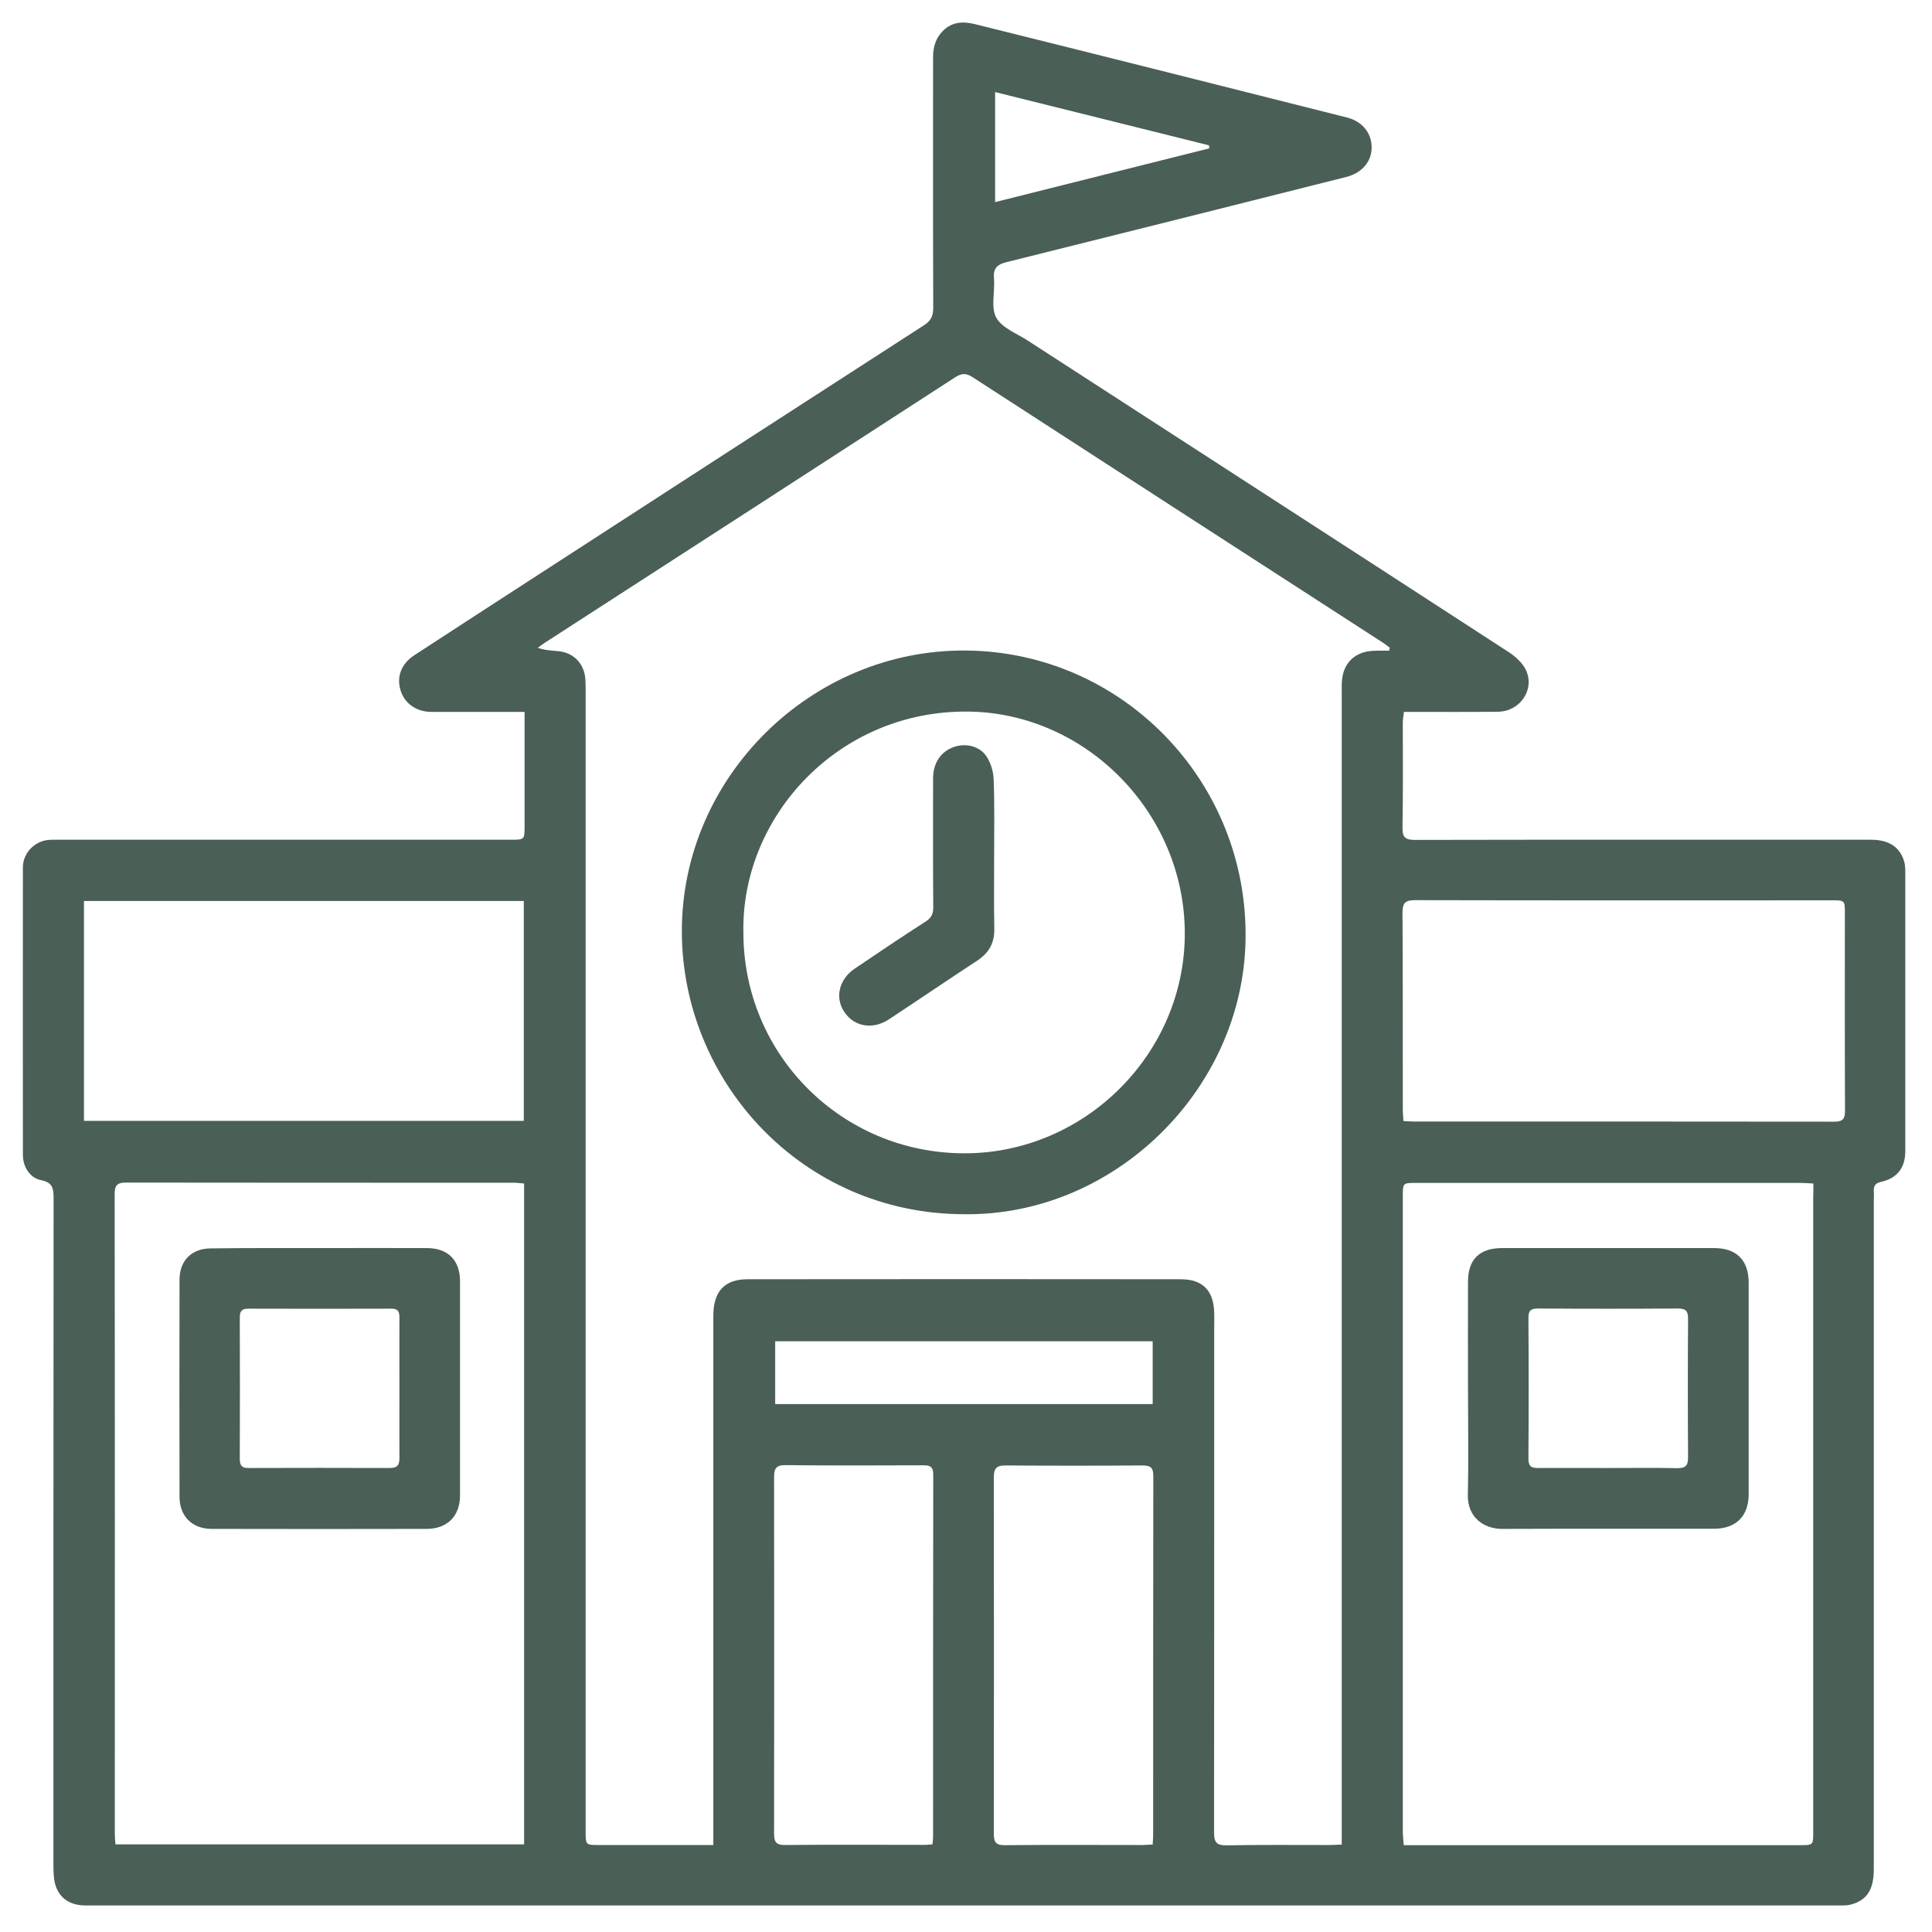 <svg xmlns="http://www.w3.org/2000/svg" xmlns:xlink="http://www.w3.org/1999/xlink" id="Layer_1" x="0px" y="0px" viewBox="0 0 1215 1215" style="enable-background:new 0 0 1215 1215;" xml:space="preserve"><style type="text/css">	.st0{fill:#4A5F56;}</style><path class="st0" d="M329.9,447.7c-3,0-5.3,0-7.5,0c-17,0-34.1,0-51.1,0c-9.4,0-16.9-5.3-19.4-13.6c-2.6-8.5,0.4-16.6,8.6-22 c25.7-16.8,51.6-33.5,77.3-50.2c81-52.5,162.1-105,243.2-157.3c4.4-2.8,5.9-5.8,5.9-11c-0.2-52.6-0.1-105.1-0.1-157.7 c0-6.3,1.6-11.8,6.1-16.4c5.9-6,13.1-6.1,20.3-4.3c78,19.4,155.9,39,233.9,58.7c9.8,2.5,15.7,10,15.5,19.2 c-0.2,8.8-6.2,15.7-16,18.2c-71.1,17.9-142.2,35.8-213.4,53.5c-6.2,1.5-8.7,4-8.1,10.4c0.7,8.2-2.1,18,1.4,24.5 c3.5,6.5,12.8,9.9,19.7,14.4C747,279.4,848,344.6,948.8,410.1c4.3,2.8,8.8,6.9,10.9,11.4c5.6,12.3-3.8,25.9-17.6,26.1 c-17.2,0.2-34.5,0.1-51.7,0.1c-2.3,0-4.5,0-7.5,0c-0.3,2.5-0.7,4.7-0.7,6.9c0,22,0.2,44.1-0.2,66.1c-0.1,6.3,2.3,7.5,8,7.5 c95.6-0.2,191.2-0.1,286.8-0.1c11.2,0,18.2,4.7,20.8,14c0.5,2,0.6,4.1,0.6,6.1c0,58.6,0,117.2,0,175.8c0,10.3-5,16.9-15,19.2 c-3.6,0.8-5,2.3-4.8,5.9c0.2,2.1,0,4.2,0,6.2c0,140.1,0,280.1,0,420.2c0,12.7-4.2,19.3-13.9,22.1c-2,0.6-4.1,0.7-6.1,0.7 c-368.2,0-736.5,0-1104.7,0c-11.5,0-18.8-6.5-19.8-17.9c-0.3-3.3-0.3-6.6-0.3-10c0-138.8,0-277.6,0.1-416.4c0-6.1-0.2-10.3-7.8-11.8 c-7.2-1.4-11.5-8.5-11.5-15.9c0-60.3-0.1-120.5,0-180.8c0-9,7.3-16.6,16.3-17.3c2.9-0.2,5.8-0.1,8.7-0.1c93.9,0,187.9,0,281.8,0 c8.7,0,8.7,0,8.7-8.9C329.9,495.7,329.9,472.2,329.9,447.7z M873.6,409.2c0.1-0.6,0.2-1.3,0.4-1.9c-1.5-1.1-2.9-2.2-4.4-3.2 c-86-55.6-171.9-111.1-257.8-166.8c-4.1-2.7-6.9-2.7-11-0.1C514.8,293,428.8,348.5,342.8,404.1c-1.6,1-3.1,2.2-4.6,3.3 c4.6,1.6,8.7,1.7,12.8,2.1c9.6,0.8,16.4,7.8,17.1,17.4c0.2,2.9,0.2,5.8,0.2,8.7c0,122.2,0,244.3,0,366.5c0,116.6,0,233.1,0,349.7 c0,8.5,0,8.5,8.6,8.5c21.2,0,42.4,0,63.6,0c2.4,0,4.9,0,8.1,0c0-3.7,0-6.5,0-9.3c0-107.8,0-215.7,0-323.5c0-15.3,7-23,21.5-23 c90.8-0.1,181.6-0.1,272.4,0c14,0,20.8,7.2,21.1,21.3c0.1,2.7,0,5.4,0,8.1c0,106.2,0,212.4-0.1,318.5c0,6.2,1.5,8.2,8,8.1 c21.6-0.4,43.2-0.2,64.8-0.2c2.4,0,4.8-0.2,7.5-0.3c0-4,0-7.1,0-10.2c0-237.9,0-475.8,0-713.7c0-2.5-0.1-5,0.1-7.5 c0.7-11.5,8-18.7,19.5-19.3C866.7,409.1,870.2,409.2,873.6,409.2z M1140.4,744.3c-3.5-0.2-5.9-0.4-8.4-0.4c-80.4,0-160.8,0-241.2,0 c-8.6,0-8.6,0-8.6,8.5c0,133.2,0,266.3,0,399.5c0,2.6,0.4,5.3,0.6,8.5c3,0,5.5,0,7.9,0c80.4,0,160.8,0,241.2,0c8.4,0,8.4,0,8.4-8.4 c0-133.2,0-266.3,0-399.5C1140.4,749.9,1140.4,747.4,1140.4,744.3z M329.6,744.3c-2.5-0.2-4.5-0.5-6.5-0.5 c-81.3,0-162.5,0-243.8-0.1c-5.8,0-7.2,1.8-7.2,7.5c0.2,133.8,0.1,267.6,0.1,401.4c0,2.4,0.2,4.8,0.4,7.3c86,0,171.3,0,257,0 C329.6,1021.3,329.6,883.2,329.6,744.3z M882.6,705c2.3,0.1,4.1,0.3,6,0.3c88.3,0,176.6,0,264.9,0.1c5.7,0,6.8-1.9,6.8-7.1 c-0.2-41.3-0.1-82.7-0.1-124c0-8.1,0-8.1-8.2-8.1c-87.3,0-174.5,0.1-261.8-0.1c-6.2,0-8.2,1.4-8.2,7.9c0.3,41.3,0.1,82.7,0.2,124 C882.2,700.2,882.5,702.4,882.6,705z M329.4,704.9c0-46.6,0-92.4,0-138.3c-92.4,0-184.3,0-276.6,0c0,46.3,0,92.3,0,138.3 C145.3,704.9,237.2,704.9,329.4,704.9z M586.4,1159.9c0.2-2,0.4-3.2,0.4-4.5c0-76,0-152,0.1-228c0-4.9-1.8-5.9-6.2-5.9 c-28.9,0.1-57.7,0.2-86.6-0.1c-6-0.1-7.3,2.1-7.3,7.6c0.1,74.8,0.1,149.5,0,224.3c0,5.4,1.6,7.1,7.1,7c28.7-0.3,57.3-0.1,86-0.1 C581.9,1160.3,583.9,1160.1,586.4,1159.9z M724.9,1160c0.1-2.4,0.3-4.1,0.3-5.7c0-75.4,0-150.8,0.1-226.2c0-5.4-2-6.5-6.9-6.5 c-28.7,0.2-57.3,0.2-86,0c-5.9-0.1-7.4,2-7.4,7.5c0.1,74.8,0.1,149.5,0,224.3c0,5.4,1.6,7.1,7.1,7c28.7-0.3,57.3-0.1,86-0.1 C720.2,1160.3,722.2,1160.1,724.9,1160z M724.9,843.5c-79,0-157.9,0-237.4,0c0,13.1,0,26.3,0,39.5c79.4,0,158.2,0,237.4,0 C724.9,869.7,724.9,856.9,724.9,843.5z M760.5,93.3c-0.1-0.6-0.1-1.3-0.2-1.9C715.6,80.3,671,69.1,625.8,57.9c0,23.5,0,46,0,69.2 C671.3,115.7,715.9,104.5,760.5,93.3z"></path><path class="st0" d="M606.3,763.6c-102.1-0.2-177.5-83.7-177.5-178c0-96.8,81.1-177.1,178.3-176.5c98.6,0.6,178.2,82.4,176.2,182.4 C781.4,685.6,700.5,764.8,606.3,763.6z M467.5,586.4c0,77,61.9,138.8,138.9,138.9c75.8,0.1,138.7-62.6,138.7-138.2 c0-75.8-62.1-138.8-136.2-139.6C527,446.6,466.1,513.8,467.5,586.4z"></path><path class="st0" d="M923.2,872.6c0-22.2-0.1-44.4,0-66.6c0-13.9,7.2-21,21.1-21.1c44.6,0,89.3,0,133.9,0c13.8,0,21.5,7.7,21.5,21.6 c0,44.4,0,88.9,0,133.3c0,13.6-8,21.6-21.7,21.6c-44.4,0.1-88.9-0.1-133.3,0.1c-11.7,0-22-7.4-21.6-21.6 C923.6,917.4,923.2,895,923.2,872.6z M1011.6,923.2c14.3,0,28.7-0.2,43,0.1c4.9,0.1,7-1.2,7-6.6c-0.2-29.1-0.2-58.2,0-87.2 c0-4.6-1-6.6-6.3-6.6c-29.3,0.2-58.6,0.2-87.9,0c-4.4,0-6.2,1-6.2,5.8c0.2,29.5,0.2,59,0,88.5c0,4.7,1.5,6.1,6.1,6 C982.1,923.1,996.9,923.2,1011.6,923.2z"></path><path class="st0" d="M201.2,784.9c22.4,0,44.9-0.1,67.3,0c13.2,0,20.8,7.6,20.8,20.9c0,44.9,0,89.7,0,134.6c0,13-7.9,21-20.9,21.1 c-45.1,0.1-90.1,0.1-135.2,0c-12.4,0-20.3-8-20.3-20.2c-0.1-45.5-0.1-91,0-136.4c0-12.2,7.6-19.8,19.8-19.8 C155.5,784.8,178.4,784.9,201.2,784.9z M251.2,873.5c0-15-0.1-29.9,0-44.9c0-3.8-1-5.7-5.2-5.6c-29.9,0.1-59.8,0.1-89.8,0 c-4.1,0-5.4,1.5-5.4,5.4c0.1,29.7,0.1,59.4,0,89.1c0,4.4,1.5,5.8,5.8,5.7c29.5-0.1,59-0.1,88.5,0c4.7,0,6.1-1.7,6.1-6.2 C251.1,902.6,251.2,888,251.2,873.5z"></path><path class="st0" d="M625.2,537.7c0,15.6-0.2,31.2,0.1,46.7c0.1,8.8-3.5,14.9-10.7,19.7c-18.6,12.2-37,24.7-55.5,36.9 c-10.1,6.7-21.7,4.8-28-4.4c-6.2-9-3.6-20.7,6.5-27.5c14.8-10,29.6-20,44.6-29.6c3.6-2.3,4.8-5,4.7-9.1c-0.2-27-0.1-54-0.1-81 c0-9.7,5.1-17,13.3-19.7c7.4-2.5,16.2-0.5,20.5,6.3c2.6,4.1,4.2,9.5,4.3,14.4C625.5,506.1,625.2,521.9,625.2,537.7z"></path></svg>